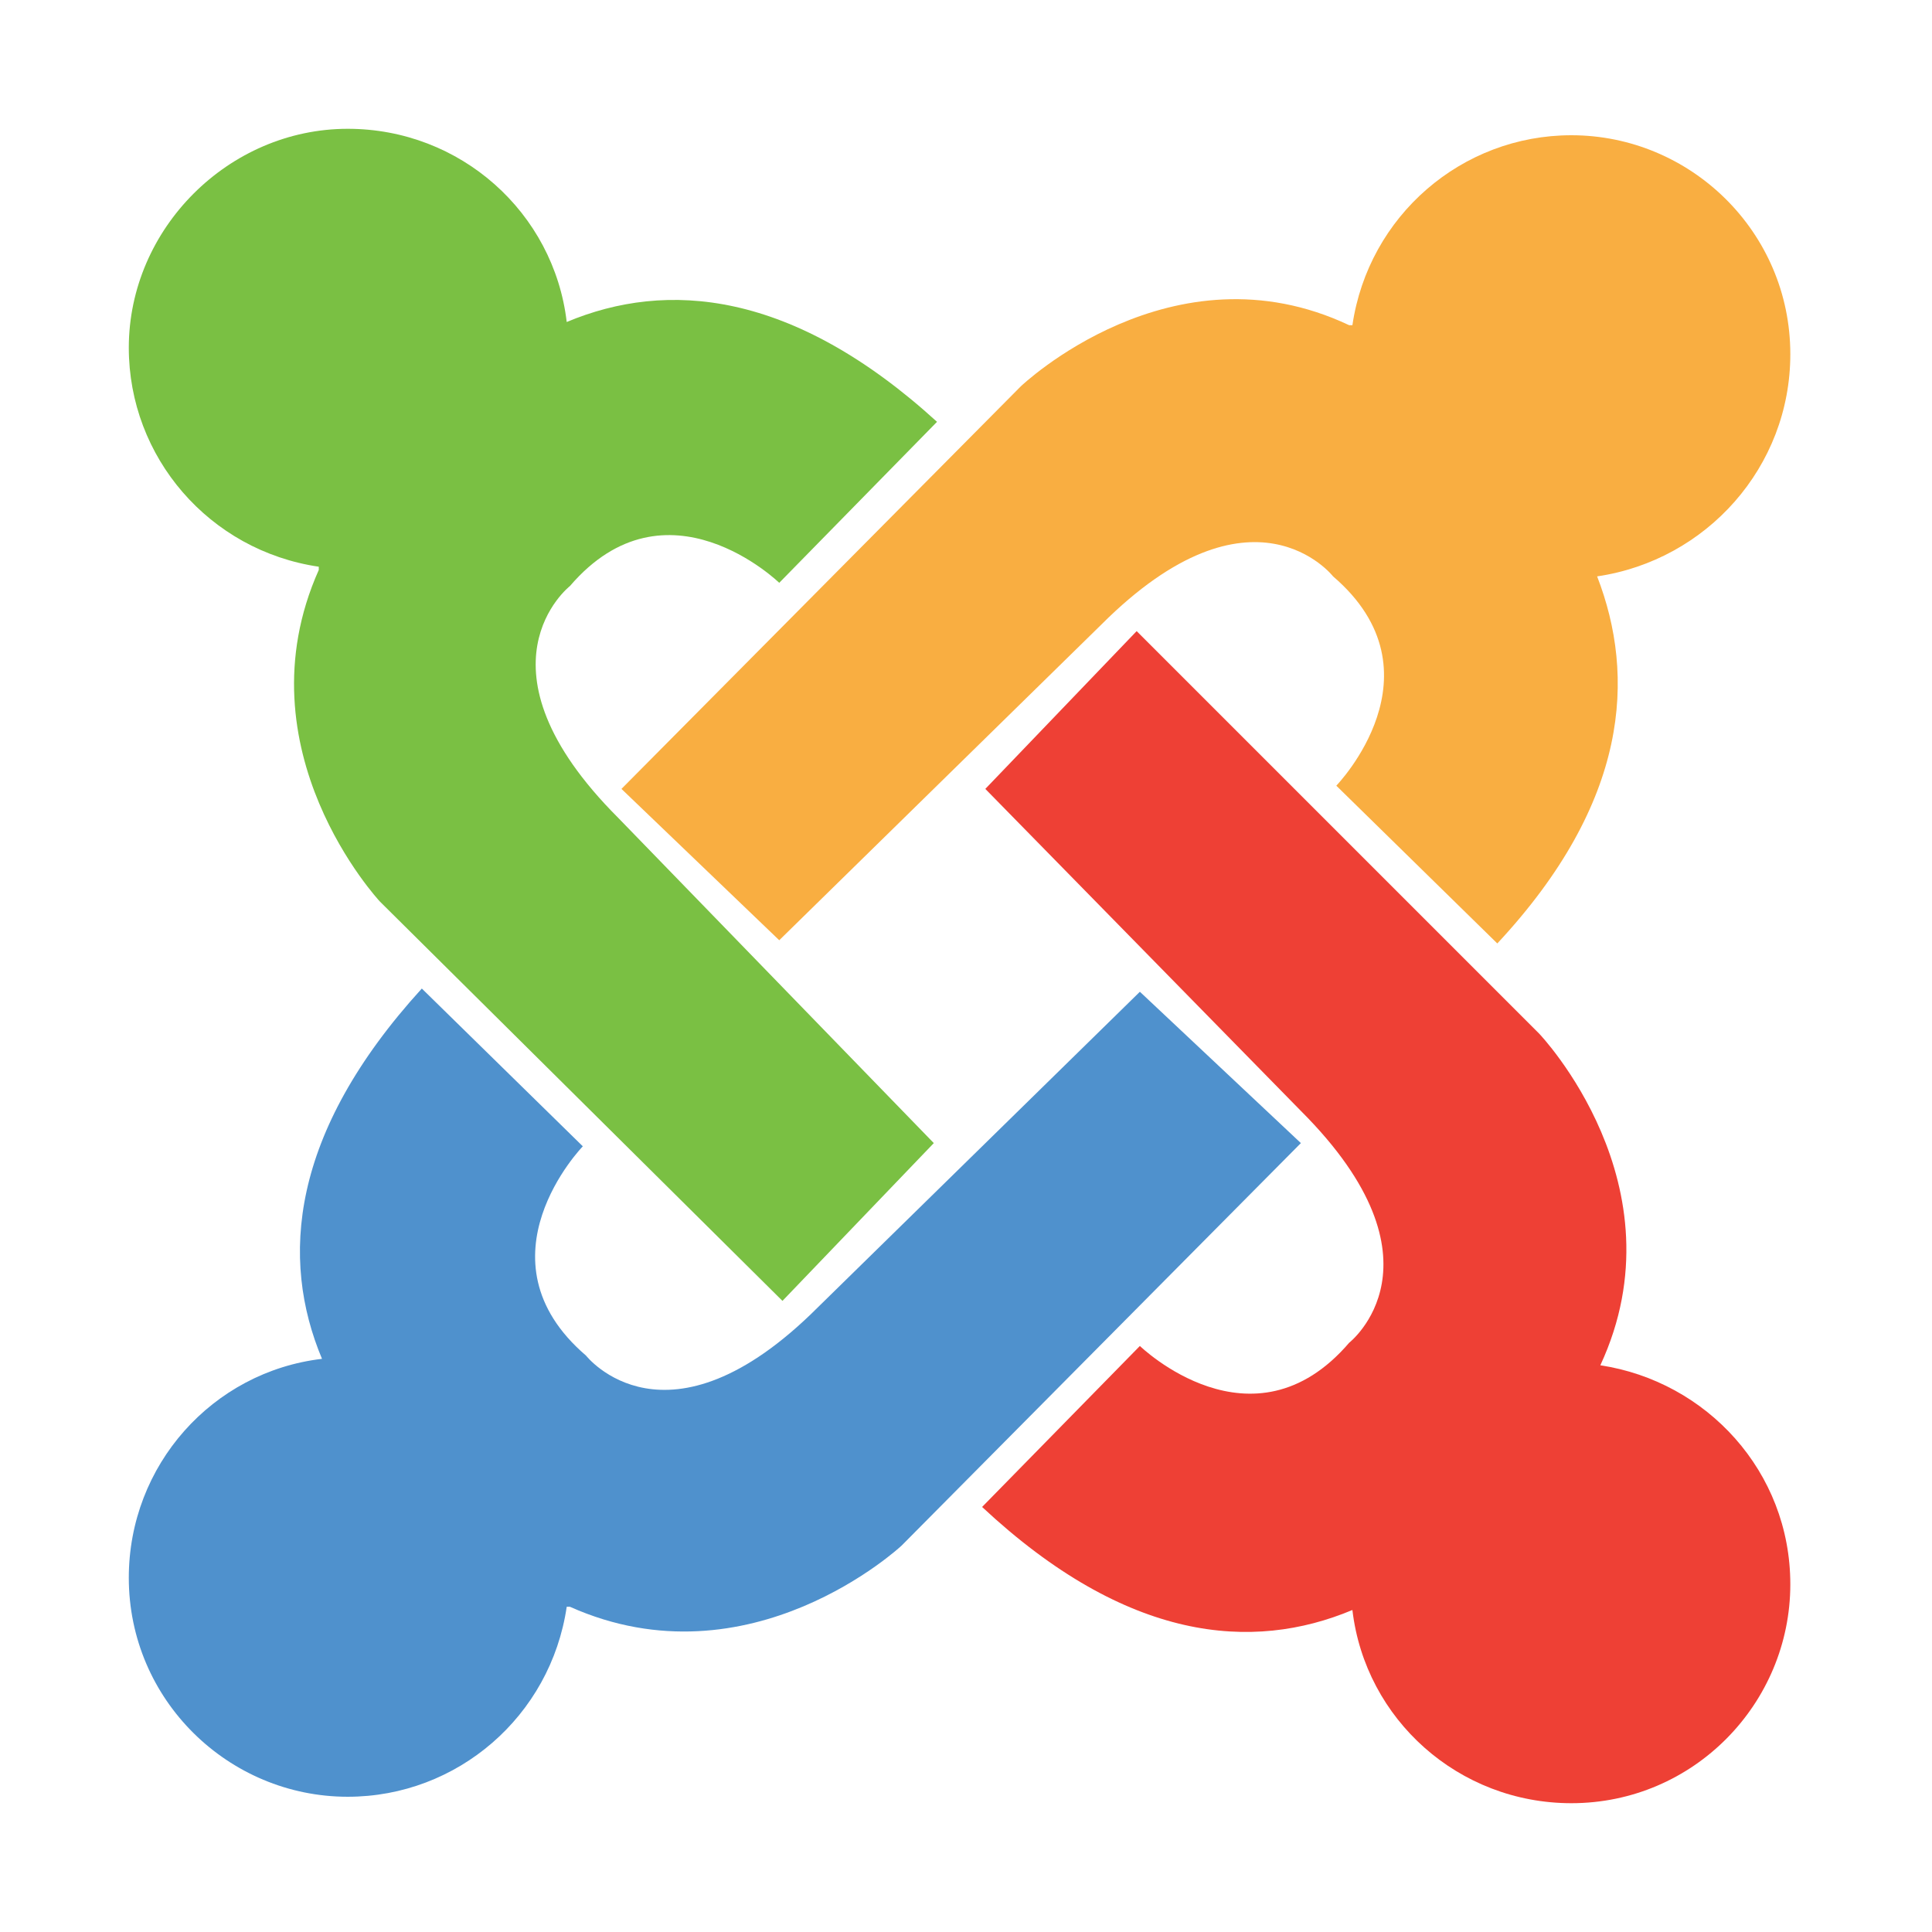 <?xml version="1.0" encoding="utf-8"?>
<!-- Generator: Adobe Illustrator 26.3.1, SVG Export Plug-In . SVG Version: 6.00 Build 0)  -->
<svg version="1.1" id="Layer_1" xmlns="http://www.w3.org/2000/svg" xmlns:xlink="http://www.w3.org/1999/xlink" x="0px" y="0px"
	 viewBox="0 0 60 60" style="enable-background:new 0 0 60 60;" xml:space="preserve">
<style type="text/css">
	.st0{fill:#F9AE41;}
	.st1{fill:#EE4035;}
	.st2{fill:#4F91CD;}
	.st3{fill:#7AC043;}
</style>
<path class="st0" d="M55.6,11c0-3.8-3.1-6.8-6.8-6.8c-3.4,0-6.3,2.5-6.8,5.9c0,0-0.1,0-0.1,0C36.4,7.5,31.7,12,31.7,12L19.3,24.5
	l4.9,4.7l10-9.8c4.7-4.7,7.2-1.5,7.2-1.5c3.5,3,0.1,6.5,0.1,6.5l5,4.9c4.1-4.4,4.3-8.3,3.1-11.4C53,17.4,55.6,14.5,55.6,11z"/>
<path class="st1" d="M49.7,42.4C49.8,42.4,49.8,42.4,49.7,42.4c2.6-5.6-1.9-10.3-1.9-10.3L35.3,19.6l-4.7,4.9l9.8,10
	c4.7,4.7,1.5,7.2,1.5,7.2c-3,3.5-6.5,0.1-6.5,0.1l-4.9,5C35,51,38.9,51.3,42,50c0.4,3.4,3.3,6,6.8,6c3.8,0,6.8-3.1,6.8-6.8
	C55.6,45.7,53,42.9,49.7,42.4z"/>
<path class="st2" d="M35.4,30.8l-10,9.8c-4.7,4.7-7.2,1.5-7.2,1.5c-3.5-3-0.1-6.5-0.1-6.5l-5-4.9C9,35.2,8.7,39.1,10,42.2
	c-3.4,0.4-6,3.3-6,6.8c0,3.8,3.1,6.8,6.8,6.8c3.4,0,6.3-2.5,6.8-5.9c0,0,0.1,0,0.1,0c5.6,2.5,10.3-1.9,10.3-1.9l12.4-12.5L35.4,30.8
	z"/>
<path class="st3" d="M19.2,25.4c-4.7-4.7-1.5-7.2-1.5-7.2c3-3.5,6.5-0.1,6.5-0.1l4.9-5C24.6,9,20.7,8.7,17.6,10
	c-0.4-3.4-3.3-6-6.8-6C7.1,4,4,7.1,4,10.8c0,3.4,2.5,6.3,5.9,6.8c0,0,0,0.1,0,0.1c-2.5,5.6,1.9,10.3,1.9,10.3l12.5,12.4l4.7-4.9
	L19.2,25.4z"/>
</svg>

